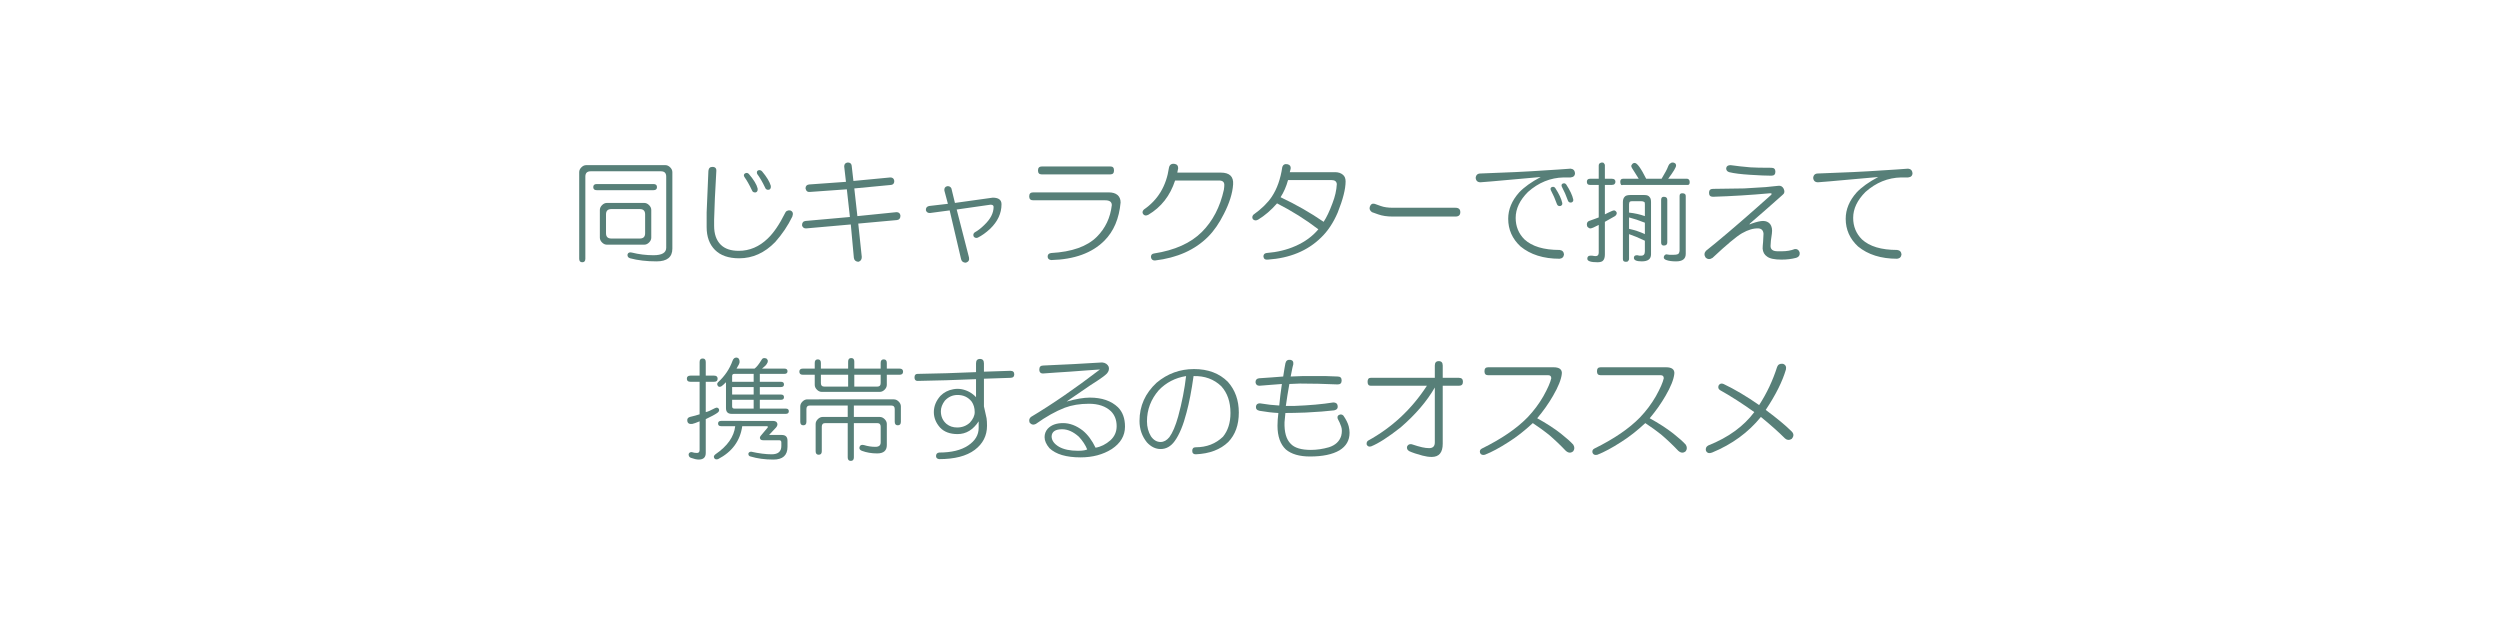<?xml version="1.0" encoding="utf-8"?>
<!-- Generator: Adobe Illustrator 16.0.0, SVG Export Plug-In . SVG Version: 6.00 Build 0)  -->
<!DOCTYPE svg PUBLIC "-//W3C//DTD SVG 1.1//EN" "http://www.w3.org/Graphics/SVG/1.1/DTD/svg11.dtd">
<svg version="1.1" id="レイヤー_1" xmlns="http://www.w3.org/2000/svg" xmlns:xlink="http://www.w3.org/1999/xlink" x="0px"
	 y="0px" width="800px" height="200px" viewBox="0 0 800 200" enable-background="new 0 0 800 200" xml:space="preserve">
<g>
	<path fill="#577F78" d="M212.906,52.844c0.563,0,1.077,0.235,1.547,0.703c0.468,0.471,0.703,0.984,0.703,1.547v24.469
		c0,2.718-1.688,4.078-5.063,4.078c-3.188,0-6.001-0.33-8.438-0.984c-0.657-0.189-0.938-0.611-0.844-1.266
		c0.187-0.563,0.655-0.749,1.406-0.563c2.25,0.563,4.546,0.844,6.891,0.844c2.718,0,4.078-0.798,4.078-2.391V56.5
		c0-1.125-0.563-1.688-1.688-1.688H189c-1.125,0-1.688,0.563-1.688,1.688v26.297c0,0.749-0.33,1.125-0.984,1.125
		c-0.657,0-0.984-0.376-0.984-1.125V55.094c0-0.563,0.233-1.076,0.703-1.547c0.468-0.468,0.984-0.703,1.547-0.703H212.906z
		 M209.109,58.891c0.749,0,1.125,0.33,1.125,0.984c0,0.657-0.376,0.984-1.125,0.984h-18.141c-0.751,0-1.125-0.327-1.125-0.984
		c0-0.654,0.374-0.984,1.125-0.984H209.109z M206.156,64.938c0.563,0,1.077,0.235,1.547,0.703c0.468,0.471,0.703,0.984,0.703,1.547
		v8.859c0,0.563-0.235,1.079-0.703,1.547c-0.47,0.471-0.984,0.703-1.547,0.703h-11.953c-0.563,0-1.079-0.232-1.547-0.703
		c-0.47-0.468-0.703-0.984-0.703-1.547v-8.859c0-0.563,0.233-1.076,0.703-1.547c0.468-0.468,0.984-0.703,1.547-0.703H206.156z
		 M193.922,68.594v6.047c0,1.125,0.563,1.688,1.688,1.688h9.141c1.125,0,1.688-0.563,1.688-1.688v-6.047
		c0-1.125-0.563-1.688-1.688-1.688h-9.141C194.484,66.906,193.922,67.469,193.922,68.594z"/>
	<path fill="#577F78" d="M226.125,68.031l0.563-13.359c0.092-0.844,0.514-1.266,1.266-1.266c0.936,0,1.358,0.471,1.266,1.406
		c-0.376,6.377-0.611,11.531-0.703,15.469v1.969c0,2.626,0.703,4.641,2.109,6.047c1.312,1.314,3.234,1.969,5.766,1.969
		c3.467,0,6.561-1.312,9.281-3.938c1.874-1.779,3.702-4.451,5.484-8.016c0.281-0.749,0.844-1.076,1.688-0.984
		c0.844,0.281,1.077,0.938,0.703,1.969c-1.406,2.907-3.234,5.625-5.484,8.156c-3.375,3.467-7.22,5.203-11.531,5.203
		c-3.375,0-5.955-0.893-7.734-2.672c-1.782-1.779-2.672-4.219-2.672-7.313V68.031z M238.359,55.516
		c0.468-0.281,0.89-0.232,1.266,0.141c1.593,1.877,2.531,3.424,2.813,4.641c0.092,0.657-0.095,1.079-0.563,1.266
		c-0.657,0.095-1.079-0.141-1.266-0.703c-0.844-1.779-1.642-3.186-2.391-4.219C237.938,56.173,237.983,55.797,238.359,55.516z
		 M242.578,54.531c0.468-0.187,0.89-0.092,1.266,0.281c1.499,1.782,2.437,3.329,2.813,4.641c0.092,0.657-0.095,1.079-0.563,1.266
		c-0.657,0.095-1.079-0.141-1.266-0.703c-0.844-1.779-1.688-3.234-2.531-4.359C242.108,55.094,242.202,54.721,242.578,54.531z"/>
	<path fill="#577F78" d="M271.266,52c0.749,0,1.171,0.33,1.266,0.984l0.563,4.922l11.813-1.125c0.749,0,1.171,0.376,1.266,1.125
		c0,0.752-0.33,1.174-0.984,1.266l-11.813,1.125l0.984,8.859l12.516-1.266c0.749,0,1.171,0.376,1.266,1.125
		c0,0.844-0.376,1.314-1.125,1.406l-12.375,1.125l1.125,10.688c0,0.844-0.376,1.357-1.125,1.547
		c-0.844-0.095-1.314-0.517-1.406-1.266l-0.984-10.688l-14.344,1.266c-0.657,0-1.079-0.327-1.266-0.984
		c0-0.844,0.374-1.312,1.125-1.406l14.203-1.266l-0.984-8.859l-11.813,0.844c-0.751,0.095-1.22-0.281-1.406-1.125
		c0-0.749,0.374-1.171,1.125-1.266l11.813-0.844l-0.563-4.922C270.141,52.517,270.514,52.095,271.266,52z"/>
	<path fill="#577F78" d="M302.203,61c-0.095-0.749,0.187-1.217,0.844-1.406c0.655-0.092,1.125,0.141,1.406,0.703l1.125,4.641
		l12.094-1.688c1.874,0,2.813,0.703,2.813,2.109c0,2.907-1.22,5.533-3.656,7.875c-1.314,1.22-2.626,2.158-3.938,2.813
		c-0.47,0.189-0.892,0.095-1.266-0.281c-0.281-0.563-0.189-1.03,0.281-1.406c1.03-0.563,2.061-1.357,3.094-2.391
		c1.969-1.874,2.953-3.797,2.953-5.766c0-0.468-0.33-0.703-0.984-0.703l-10.828,1.547l3.938,15.328
		c0.187,0.844-0.141,1.406-0.984,1.688c-0.844,0-1.36-0.376-1.547-1.125l-3.656-15.609l-6.328,0.844
		c-0.657,0-1.079-0.281-1.266-0.844c-0.095-0.749,0.233-1.217,0.984-1.406l6.047-0.703L302.203,61z"/>
	<path fill="#577F78" d="M357.609,62.406c0.655,0.563,0.984,1.36,0.984,2.391c-0.47,5.157-2.204,9.235-5.203,12.234
		c-3.938,3.938-9.611,5.998-17.016,6.188c-0.751-0.095-1.125-0.471-1.125-1.125c0-0.657,0.374-1.033,1.125-1.125
		c6.655-0.373,11.531-2.109,14.625-5.203c2.718-2.718,4.311-6.093,4.781-10.125c0-1.03-0.703-1.547-2.109-1.547h-23.063
		c-0.844,0-1.266-0.422-1.266-1.266s0.422-1.266,1.266-1.266h24.188C356.014,61.563,356.952,61.844,357.609,62.406z M356.484,54.531
		c0,0.844-0.376,1.266-1.125,1.266h-22.078c-0.751,0-1.125-0.422-1.125-1.266s0.422-1.266,1.266-1.266h21.938
		C356.108,53.266,356.484,53.688,356.484,54.531z"/>
	<path fill="#577F78" d="M375.75,52.422c0.844,0.095,1.266,0.563,1.266,1.406l-0.281,1.406h13.922c2.813,0,4.124,1.266,3.938,3.797
		c-0.189,2.813-1.174,5.955-2.953,9.422c-1.501,3.002-3.188,5.438-5.063,7.313c-4.219,4.219-9.892,6.75-17.016,7.594
		c-0.751,0-1.173-0.376-1.266-1.125c0-0.657,0.327-1.033,0.984-1.125c6.655-1.03,11.764-3.326,15.328-6.891
		c3.467-3.467,5.812-7.967,7.031-13.5c0.092-0.654,0.141-1.171,0.141-1.547c0-0.936-0.563-1.406-1.688-1.406h-14.063
		c-1.595,4.876-4.454,8.532-8.578,10.969c-0.751,0.376-1.314,0.281-1.688-0.281c-0.281-0.468-0.189-0.936,0.281-1.406
		c4.5-3.094,7.172-7.545,8.016-13.359C374.249,52.752,374.812,52.33,375.75,52.422z"/>
	<path fill="#577F78" d="M412.031,52.563c0.749,0.189,1.076,0.657,0.984,1.406l-0.281,1.125h14.484c1.03,0,1.874,0.281,2.531,0.844
		c0.563,0.471,0.844,1.174,0.844,2.109c0,2.439-0.844,5.766-2.531,9.984c-1.406,3.283-3.188,5.955-5.344,8.016
		c-4.313,4.219-9.984,6.561-17.016,7.031c-0.844,0.092-1.314-0.235-1.406-0.984c0-0.657,0.327-1.033,0.984-1.125
		c3.467-0.281,6.561-1.03,9.281-2.25c2.999-1.312,5.436-3.094,7.313-5.344c-4.032-3.094-8.438-5.857-13.219-8.297
		c-1.877,2.158-3.892,3.892-6.047,5.203c-0.657,0.376-1.22,0.33-1.688-0.141c-0.281-0.468-0.235-0.936,0.141-1.406
		c2.623-1.874,4.592-3.797,5.906-5.766c1.688-2.531,2.813-5.717,3.375-9.563C410.625,52.657,411.188,52.376,412.031,52.563z
		 M412.172,57.625c-0.563,2.063-1.36,3.892-2.391,5.484c4.968,2.345,9.563,4.971,13.781,7.875c0.936-1.406,1.874-3.375,2.813-5.906
		c0.844-2.155,1.312-4.219,1.406-6.188c-0.095-0.844-0.657-1.266-1.688-1.266H412.172z"/>
	<path fill="#577F78" d="M465.75,66.484c1.03,0,1.547,0.471,1.547,1.406c0,0.938-0.517,1.406-1.547,1.406h-20.109
		c-1.782,0-3.329-0.232-4.641-0.703l-1.969-0.703c-0.657-0.468-0.893-1.03-0.703-1.688c0.281-0.844,0.795-1.171,1.547-0.984
		l1.969,0.703c1.03,0.376,2.342,0.563,3.938,0.563H465.75z"/>
	<path fill="#577F78" d="M502.594,53.969c0.844,0.095,1.312,0.563,1.406,1.406c0,0.844-0.471,1.314-1.406,1.406h-2.25
		c-4.219,0.095-8.016,1.642-11.391,4.641c-2.626,2.626-3.938,5.393-3.938,8.297c0,2.721,0.936,5.017,2.813,6.891
		c2.437,2.25,6.188,3.375,11.25,3.375c0.844,0.095,1.312,0.563,1.406,1.406c-0.095,0.844-0.563,1.312-1.406,1.406
		c-5.157,0-9.33-1.314-12.516-3.938c-2.626-2.437-3.938-5.39-3.938-8.859c0-2.999,1.171-5.812,3.516-8.438
		c1.593-1.688,3.889-3.326,6.891-4.922c-6.188,0.563-11.439,1.033-15.75,1.406c-1.125,0.095-2.299,0.189-3.516,0.281
		c-0.938,0-1.455-0.468-1.547-1.406c0.092-0.936,0.608-1.406,1.547-1.406c8.248-0.281,15.047-0.608,20.391-0.984
		c1.498-0.092,2.999-0.187,4.5-0.281L502.594,53.969z M496.547,59.875c0.468-0.187,0.844-0.092,1.125,0.281
		c1.217,1.877,1.969,3.47,2.25,4.781c0.092,0.471-0.095,0.798-0.563,0.984c-0.563,0.095-0.938-0.092-1.125-0.563
		c-0.563-1.593-1.22-3.094-1.969-4.5C496.076,60.392,496.171,60.064,496.547,59.875z M500.063,58.75
		c0.468-0.187,0.844-0.092,1.125,0.281c1.217,1.877,1.969,3.47,2.25,4.781c0.092,0.471-0.095,0.798-0.563,0.984
		c-0.563,0.095-0.938-0.092-1.125-0.563c-0.563-1.593-1.22-3.094-1.969-4.5C499.592,59.267,499.687,58.939,500.063,58.75z"/>
	<path fill="#577F78" d="M510.469,70c0.187-0.092,0.563-0.232,1.125-0.422V59.172h-2.813c-0.657,0-0.984-0.327-0.984-0.984
		c0-0.654,0.327-0.984,0.984-0.984h2.813v-4.219c0-0.187,0.046-0.373,0.141-0.563c0.281-0.281,0.608-0.422,0.984-0.422
		c0.281,0,0.468,0.095,0.563,0.281c0.187,0.189,0.281,0.376,0.281,0.563v4.359h2.25c0.749,0,1.125,0.33,1.125,0.984
		c0,0.281-0.095,0.517-0.281,0.703c-0.189,0.189-0.471,0.281-0.844,0.281h-2.25v9.422c0.563-0.281,0.936-0.468,1.125-0.563
		c0.936-0.468,1.547-0.703,1.828-0.703c0.187,0,0.373,0.095,0.563,0.281c0.187,0.189,0.281,0.376,0.281,0.563
		c0,0.376-0.189,0.703-0.563,0.984c-0.657,0.376-1.736,0.984-3.234,1.828v10.406c0,0.936-0.189,1.593-0.563,1.969
		c-0.281,0.373-0.893,0.563-1.828,0.563c-2.158,0-3.234-0.376-3.234-1.125c0-0.657,0.327-0.984,0.984-0.984c0.187,0,0.373,0,0.563,0
		c0.468,0.092,0.844,0.141,1.125,0.141c0.654,0,0.984-0.376,0.984-1.125v-8.859c-1.406,0.752-2.299,1.125-2.672,1.125
		c-0.281,0-0.563-0.141-0.844-0.422c-0.189-0.187-0.281-0.468-0.281-0.844c0-0.563,0.232-0.936,0.703-1.125
		C508.781,70.611,509.436,70.376,510.469,70z M523.125,52.141c0.749,0,1.969,1.688,3.656,5.063h4.922
		c1.125-1.874,1.779-3.094,1.969-3.656c0.281-0.749,0.563-1.171,0.844-1.266c0.187-0.187,0.422-0.281,0.703-0.281
		c0.373,0,0.703,0.141,0.984,0.422c0.092,0.189,0.141,0.376,0.141,0.563c0,0.563-0.844,1.969-2.531,4.219h6.047
		c0.281,0,0.514,0.141,0.703,0.422c0.092,0.189,0.141,0.422,0.141,0.703c0,0.657-0.281,0.938-0.844,0.844h-20.531
		c-0.189,0.095-0.376,0.095-0.563,0c-0.189-0.281-0.281-0.608-0.281-0.984c0-0.654,0.281-0.984,0.844-0.984h5.063
		c-0.563-0.936-1.033-1.688-1.406-2.25c-0.657-0.936-0.984-1.547-0.984-1.828c0-0.187,0.092-0.373,0.281-0.563
		C522.468,52.281,522.749,52.141,523.125,52.141z M526.359,80.406v-3.375c-1.969-0.936-3.656-1.639-5.063-2.109v8.016
		c0,0.187-0.095,0.373-0.281,0.563c-0.095,0.187-0.33,0.281-0.703,0.281c-0.657,0-0.984-0.281-0.984-0.844V64.656
		c0-0.749,0.187-1.312,0.563-1.688c0.281-0.373,0.89-0.563,1.828-0.563h4.5c0.844,0,1.406,0.235,1.688,0.703
		c0.281,0.281,0.422,0.798,0.422,1.547v16.734c0,1.498-0.984,2.25-2.953,2.25c-1.688,0-2.531-0.376-2.531-1.125
		c0-0.563,0.327-0.844,0.984-0.844c0.187,0,0.422,0.046,0.703,0.141c0.281,0,0.514,0,0.703,0
		C525.983,81.813,526.359,81.342,526.359,80.406z M521.297,68.031c1.779,0.189,3.467,0.563,5.063,1.125v-3.797
		c0-0.373-0.049-0.608-0.141-0.703c-0.281-0.187-0.657-0.281-1.125-0.281h-2.672c-0.376,0-0.657,0.049-0.844,0.141
		c-0.189,0.189-0.281,0.471-0.281,0.844V68.031z M521.297,73.234c1.779,0.376,3.467,0.938,5.063,1.688v-3.656
		c-1.877-0.749-3.564-1.312-5.063-1.688V73.234z M532.406,62.969c0.749,0,1.125,0.33,1.125,0.984v13.641
		c0,0.657-0.376,0.984-1.125,0.984c-0.563,0-0.844-0.327-0.844-0.984V63.953C531.563,63.299,531.844,62.969,532.406,62.969z
		 M538.313,61.844c0.749,0,1.125,0.281,1.125,0.844V81.25c0,1.593-1.033,2.391-3.094,2.391c-1.314,0-2.345-0.141-3.094-0.422
		c-0.563-0.189-0.844-0.471-0.844-0.844c0-0.281,0.092-0.517,0.281-0.703c0.187-0.189,0.373-0.281,0.563-0.281
		c0.187,0,0.514,0.046,0.984,0.141c0.373,0,0.795,0,1.266,0c0.936,0,1.498-0.141,1.688-0.422c0.187-0.281,0.281-0.608,0.281-0.984
		V62.688C537.469,62.125,537.75,61.844,538.313,61.844z"/>
	<path fill="#577F78" d="M569.109,59.453c0.749-0.092,1.312,0.235,1.688,0.984c0.373,0.844,0.232,1.501-0.422,1.969l-4.922,4.359
		l-5.344,4.641c-0.471,0.471-0.33,0.517,0.422,0.141c1.593-0.563,2.813-0.844,3.656-0.844c0.936,0,1.688,0.33,2.25,0.984
		c0.563,0.752,0.749,1.782,0.563,3.094c-0.281,1.688-0.422,3.002-0.422,3.938c0,1.125,0.749,1.688,2.25,1.688h1.406
		c1.498,0,2.858-0.232,4.078-0.703c0.749-0.092,1.266,0.235,1.547,0.984c0.187,0.936-0.189,1.547-1.125,1.828
		c-1.406,0.373-2.953,0.563-4.641,0.563c-2.25,0-3.797-0.33-4.641-0.984c-0.844-0.563-1.314-1.406-1.406-2.531
		c0-0.468,0.046-1.171,0.141-2.109c0.092-1.312,0.141-2.201,0.141-2.672c-0.095-1.03-0.611-1.593-1.547-1.688
		c-1.596-0.092-3.375,0.422-5.344,1.547c-1.782,1.033-4.922,3.656-9.422,7.875c-0.844,0.563-1.596,0.514-2.25-0.141
		c-0.471-0.752-0.422-1.455,0.141-2.109c4.124-3.28,9.373-7.734,15.75-13.359l5.063-4.5c0.373-0.373,0.281-0.563-0.281-0.563
		c-6.188,0.563-12.283,0.938-18.281,1.125c-0.844,0-1.266-0.422-1.266-1.266s0.422-1.266,1.266-1.266l9.984-0.141l6.891-0.422
		L569.109,59.453z M560.109,53.547c1.312,0.095,3.562,0.141,6.75,0.141c0.844,0,1.266,0.422,1.266,1.266s-0.422,1.266-1.266,1.266
		c-1.596,0-3.846-0.092-6.75-0.281c-3.002-0.187-5.252-0.468-6.75-0.844c-0.657-0.187-0.984-0.608-0.984-1.266
		c0.092-0.654,0.563-0.984,1.406-0.984C555.75,53.125,557.859,53.36,560.109,53.547z"/>
	<path fill="#577F78" d="M612,55.375c0,0.844-0.471,1.314-1.406,1.406h-2.25c-4.219,0.095-8.016,1.642-11.391,4.641
		c-2.626,2.626-3.938,5.393-3.938,8.297c0,2.721,0.936,5.017,2.813,6.891c2.437,2.25,6.188,3.375,11.25,3.375
		c0.844,0.095,1.312,0.563,1.406,1.406c-0.095,0.844-0.563,1.312-1.406,1.406c-5.157,0-9.33-1.314-12.516-3.938
		c-2.626-2.437-3.938-5.39-3.938-8.859c0-2.999,1.171-5.812,3.516-8.438c1.593-1.688,3.889-3.326,6.891-4.922
		c-6.188,0.563-11.439,1.033-15.75,1.406c-1.125,0.095-2.299,0.189-3.516,0.281c-0.938,0-1.455-0.468-1.547-1.406
		c0.092-0.936,0.608-1.406,1.547-1.406c8.248-0.281,15.047-0.608,20.391-0.984c1.498-0.092,2.999-0.187,4.5-0.281l3.938-0.281
		C611.438,54.063,611.905,54.531,612,55.375z"/>
	<path fill="#577F78" d="M223.875,115.844c0-0.749,0.327-1.125,0.984-1.125c0.655,0,0.984,0.376,0.984,1.125v4.359h2.672
		c0.749,0,1.125,0.33,1.125,0.984c0,0.657-0.376,0.984-1.125,0.984h-2.672v9.703c0.563-0.092,1.547-0.514,2.953-1.266
		c0.563-0.281,0.984-0.187,1.266,0.281c0.187,0.471,0,0.893-0.563,1.266c-0.657,0.471-1.876,1.125-3.656,1.969v10.828
		c0,1.406-0.751,2.109-2.25,2.109c-0.657,0-1.501-0.189-2.531-0.563c-0.47-0.189-0.703-0.563-0.703-1.125
		c0.092-0.471,0.422-0.703,0.984-0.703c0.563,0.187,1.125,0.281,1.688,0.281s0.844-0.33,0.844-0.984v-9.141
		c-1.125,0.471-1.923,0.752-2.391,0.844c-0.938,0.095-1.455-0.232-1.547-0.984c-0.095-0.654,0.187-1.076,0.844-1.266
		c1.217-0.281,2.25-0.563,3.094-0.844v-10.406h-2.953c-0.751,0-1.125-0.327-1.125-0.984c0-0.654,0.374-0.984,1.125-0.984h2.953
		V115.844z M247.219,134.688c0.749,0,1.217,0.189,1.406,0.563c0.281,0.471,0.187,0.984-0.281,1.547
		c-0.844,0.938-1.595,1.736-2.25,2.391h4.078c1.217,0,1.828,0.611,1.828,1.828v1.969c0,2.718-1.501,4.078-4.5,4.078
		c-2.72,0-5.157-0.33-7.313-0.984c-0.47-0.095-0.703-0.376-0.703-0.844c0-0.376,0.281-0.611,0.844-0.703
		c2.531,0.563,4.733,0.844,6.609,0.844c2.061,0,3.094-0.893,3.094-2.672c0-0.281,0-0.654,0-1.125c0-0.468-0.235-0.703-0.703-0.703
		h-5.063c-0.563,0-0.892-0.141-0.984-0.422c-0.189-0.281-0.141-0.608,0.141-0.984l2.25-2.672c0.092-0.281,0-0.422-0.281-0.422
		h-7.875c-0.657,4.689-3.234,8.202-7.734,10.547c-0.657,0.187-1.079,0.046-1.266-0.422c-0.189-0.376-0.048-0.752,0.422-1.125
		c3.843-2.623,5.952-5.625,6.328-9h-4.5c-0.657,0-0.984-0.281-0.984-0.844s0.327-0.844,0.984-0.844H247.219z M235.828,114.438
		c0.563,0.095,0.844,0.563,0.844,1.406c0,0.376-0.33,1.079-0.984,2.109h5.766c0.655-0.468,1.406-1.406,2.25-2.813
		c0.281-0.563,0.795-0.703,1.547-0.422c0.563,0.471,0.608,1.033,0.141,1.688c-0.189,0.376-0.703,0.893-1.547,1.547h7.172
		c0.655,0,0.984,0.281,0.984,0.844s-0.33,0.844-0.984,0.844h-7.875v2.531h6.75c0.655,0,0.984,0.281,0.984,0.844
		s-0.33,0.844-0.984,0.844h-6.75v2.391h6.75c0.655,0,0.984,0.281,0.984,0.844s-0.33,0.844-0.984,0.844h-6.75v2.813h8.297
		c0.655,0,0.984,0.281,0.984,0.844s-0.33,0.844-0.984,0.844h-17.297c-1.22,0-1.828-0.608-1.828-1.828v-8.297
		c-0.657,0.657-1.125,1.079-1.406,1.266c-0.47,0.281-0.844,0.281-1.125,0c-0.376-0.468-0.376-0.89,0-1.266
		c2.155-1.969,3.702-4.265,4.641-6.891C234.703,114.673,235.171,114.346,235.828,114.438z M234.281,120.344v1.828h6.891v-2.531
		h-6.188C234.514,119.641,234.281,119.876,234.281,120.344z M234.281,126.25h6.891v-2.391h-6.891V126.25z M234.281,130.047
		c0,0.471,0.233,0.703,0.703,0.703h6.188v-2.813h-6.891V130.047z"/>
	<path fill="#577F78" d="M271.406,115.703c0-0.749,0.327-1.125,0.984-1.125c0.655,0,0.984,0.376,0.984,1.125v2.25h8.438v-1.828
		c0-0.749,0.327-1.125,0.984-1.125c0.655,0,0.984,0.376,0.984,1.125v1.828h4.078c0.749,0,1.125,0.33,1.125,0.984
		c0,0.657-0.376,0.984-1.125,0.984h-4.078v3.234c0,0.563-0.235,1.079-0.703,1.547c-0.47,0.471-0.984,0.703-1.547,0.703h-18.563
		c-0.563,0-1.079-0.232-1.547-0.703c-0.47-0.468-0.703-0.984-0.703-1.547v-3.234h-3.797c-0.751,0-1.125-0.327-1.125-0.984
		c0-0.654,0.374-0.984,1.125-0.984h3.797v-1.828c0-0.749,0.327-1.125,0.984-1.125c0.655,0,0.984,0.376,0.984,1.125v1.828h8.719
		V115.703z M286.031,127.797c0.563,0,1.077,0.235,1.547,0.703c0.468,0.471,0.703,0.984,0.703,1.547v4.922
		c0,0.752-0.33,1.125-0.984,1.125c-0.657,0-0.984-0.373-0.984-1.125v-4.078c0-0.749-0.376-1.125-1.125-1.125h-11.953v3.656h8.297
		c0.563,0,1.077,0.235,1.547,0.703c0.468,0.471,0.703,0.984,0.703,1.547v6.75c0,1.779-1.033,2.672-3.094,2.672
		c-1.782,0-3.423-0.281-4.922-0.844c-0.657-0.281-0.892-0.703-0.703-1.266c0.187-0.563,0.655-0.749,1.406-0.563
		c1.217,0.376,2.437,0.563,3.656,0.563c1.125,0,1.688-0.468,1.688-1.406v-5.063c0-0.749-0.376-1.125-1.125-1.125h-7.453v10.969
		c0,0.749-0.33,1.125-0.984,1.125c-0.657,0-0.984-0.376-0.984-1.125v-10.969h-7.172c-0.751,0-1.125,0.376-1.125,1.125v7.875
		c0,0.749-0.33,1.125-0.984,1.125c-0.657,0-0.984-0.376-0.984-1.125v-8.719c0-0.563,0.233-1.076,0.703-1.547
		c0.468-0.468,0.984-0.703,1.547-0.703h8.016v-3.656h-12.094c-0.751,0-1.125,0.376-1.125,1.125v4.078
		c0,0.752-0.33,1.125-0.984,1.125c-0.657,0-0.984-0.373-0.984-1.125v-4.922c0-0.563,0.233-1.076,0.703-1.547
		c0.468-0.468,0.984-0.703,1.547-0.703H286.031z M262.688,122.594c0,0.752,0.374,1.125,1.125,1.125h7.594v-3.797h-8.719V122.594z
		 M273.375,123.719h7.313c0.749,0,1.125-0.373,1.125-1.125v-2.672h-8.438V123.719z"/>
	<path fill="#577F78" d="M312.328,116.266c0-0.936,0.422-1.406,1.266-1.406s1.266,0.471,1.266,1.406v2.672l8.438-0.281
		c0.844,0,1.266,0.376,1.266,1.125c0,0.752-0.422,1.125-1.266,1.125l-8.438,0.281v8.859c0.374,1.596,0.655,2.861,0.844,3.797
		c0.092,0.657,0.141,1.455,0.141,2.391c0,3.188-1.314,5.766-3.938,7.734c-2.626,1.969-6.423,2.953-11.391,2.953
		c-0.657-0.095-0.984-0.422-0.984-0.984c0-0.657,0.327-1.033,0.984-1.125c3.938,0,7.031-0.752,9.281-2.25s3.375-3.375,3.375-5.625
		v-2.109c-1.782,2.721-4.032,4.078-6.75,4.078c-2.439,0-4.313-0.703-5.625-2.109c-1.314-1.498-1.969-3.14-1.969-4.922
		c0-1.874,0.703-3.607,2.109-5.203c1.125-1.125,2.483-1.828,4.078-2.109c0.936-0.187,1.874-0.187,2.813,0
		c1.78,0.376,3.28,1.22,4.5,2.531v-5.766c-6.563,0.281-12.797,0.471-18.703,0.563c-0.657,0-0.984-0.373-0.984-1.125
		c0-0.749,0.327-1.125,0.984-1.125c6.188-0.092,12.421-0.281,18.703-0.563V116.266z M302.344,128.219
		c-0.844,1.125-1.266,2.25-1.266,3.375c0,1.688,0.608,3.048,1.828,4.078c0.936,0.752,2.061,1.125,3.375,1.125
		c1.593,0,2.953-0.514,4.078-1.547c1.03-1.125,1.547-2.25,1.547-3.375c0-1.312-0.33-2.437-0.984-3.375
		c-1.125-1.406-2.626-2.109-4.5-2.109C304.827,126.391,303.469,127.002,302.344,128.219z"/>
	<path fill="#577F78" d="M354.797,117.391c0.187,0.752,0,1.455-0.563,2.109c-0.657,0.657-1.642,1.406-2.953,2.25
		c-1.782,1.125-3.47,2.25-5.063,3.375l-4.922,3.375c2.999-0.844,5.484-1.266,7.453-1.266c3.843,0,6.842,1.033,9,3.094
		c1.499,1.501,2.25,3.564,2.25,6.188c0,2.907-1.406,5.298-4.219,7.172c-2.813,1.779-6.142,2.672-9.984,2.672
		c-4.595,0-7.923-0.984-9.984-2.953c-1.033-1.217-1.547-2.391-1.547-3.516c0-1.03,0.327-1.92,0.984-2.672
		c1.125-1.217,2.764-1.828,4.922-1.828c2.155,0,4.265,0.798,6.328,2.391c1.593,1.314,2.953,3.143,4.078,5.484
		c1.688-0.281,3.28-1.076,4.781-2.391c1.312-1.217,1.969-2.718,1.969-4.5c0-1.969-0.611-3.562-1.828-4.781
		c-1.688-1.593-4.032-2.391-7.031-2.391c-2.907,0-5.484,0.422-7.734,1.266c-2.907,1.125-6.001,2.861-9.281,5.203
		c-0.751,0.376-1.406,0.235-1.969-0.422c-0.281-0.749-0.141-1.357,0.422-1.828c6.75-4.029,14.108-9.092,22.078-15.188l-4.078,0.281
		l-5.625,0.422l-4.359,0.281l-3.938,0.281c-0.938,0.095-1.406-0.327-1.406-1.266c0-0.844,0.422-1.266,1.266-1.266
		c6.655-0.281,12.938-0.608,18.844-0.984C353.718,116.079,354.421,116.547,354.797,117.391z M336.516,139.609
		c0,1.314,0.795,2.439,2.391,3.375c1.499,0.844,3.516,1.266,6.047,1.266c0.844,0,1.499-0.049,1.969-0.141
		c0.468-0.095,0.795-0.189,0.984-0.281c-0.563-1.406-1.455-2.764-2.672-4.078c-1.782-1.593-3.564-2.391-5.344-2.391
		C337.733,137.359,336.608,138.111,336.516,139.609z"/>
	<path fill="#577F78" d="M392.906,122.172c2.342,2.626,3.516,5.906,3.516,9.844s-1.125,7.08-3.375,9.422
		c-2.531,2.437-6.001,3.748-10.406,3.938c-0.751,0-1.125-0.376-1.125-1.125s0.374-1.125,1.125-1.125
		c3.467,0,6.374-1.125,8.719-3.375c1.593-1.969,2.391-4.5,2.391-7.594c0-3.562-0.984-6.42-2.953-8.578
		c-2.345-2.25-5.298-3.326-8.859-3.234c-0.657,4.689-1.406,8.578-2.25,11.672c-1.033,4.032-2.298,7.08-3.797,9.141
		c-1.22,1.688-2.72,2.531-4.5,2.531c-1.595,0-3.048-0.703-4.359-2.109c-1.595-1.969-2.391-4.265-2.391-6.891
		c0-4.781,1.828-8.859,5.484-12.234c3.467-2.904,7.453-4.359,11.953-4.359S390.186,119.454,392.906,122.172z M370.828,124.844
		c-2.531,2.907-3.797,6.236-3.797,9.984c0,1.782,0.422,3.375,1.266,4.781c0.844,1.22,1.874,1.828,3.094,1.828
		c1.03,0,1.969-0.514,2.813-1.547c1.03-1.406,1.969-3.607,2.813-6.609c1.217-4.5,2.061-8.811,2.531-12.938
		C376.077,120.906,373.17,122.407,370.828,124.844z"/>
	<path fill="#577F78" d="M411.328,116.266c0.187-0.844,0.703-1.217,1.547-1.125c0.749,0.095,1.076,0.563,0.984,1.406l-0.281,1.125
		l-0.563,2.813l3.797-0.141h7.453l3.797,0.141c0.844,0,1.266,0.422,1.266,1.266s-0.422,1.266-1.266,1.266
		c-4.219-0.187-8.251-0.281-12.094-0.281l-3.375,0.141c-0.471,2.626-0.844,4.971-1.125,7.031H414
		c4.968-0.187,9.187-0.563,12.656-1.125c0.844,0,1.312,0.376,1.406,1.125c0.092,0.752-0.281,1.22-1.125,1.406
		c-2.345,0.281-5.393,0.517-9.141,0.703c-2.626,0.095-4.781,0.141-6.469,0.141l-0.281,2.953c-0.095,3.188,0.563,5.484,1.969,6.891
		c1.217,1.314,3.375,1.969,6.469,1.969c1.874,0,3.797-0.281,5.766-0.844c2.061-0.654,3.375-1.874,3.938-3.656
		c0.281-1.125,0.281-2.109,0-2.953s-0.657-1.688-1.125-2.531c-0.189-0.654,0-1.076,0.563-1.266c0.468-0.187,0.89-0.092,1.266,0.281
		c0.844,1.22,1.406,2.345,1.688,3.375c0.186,0.752,0.281,1.455,0.281,2.109c0,2.439-1.079,4.313-3.234,5.625
		c-2.25,1.312-5.393,1.969-9.422,1.969c-3.375,0-5.955-0.752-7.734-2.25c-1.782-1.688-2.672-4.219-2.672-7.594
		c0-1.217,0.092-2.577,0.281-4.078c-1.877-0.092-3.892-0.327-6.047-0.703c-0.844-0.187-1.22-0.654-1.125-1.406
		c0.092-0.654,0.514-0.984,1.266-0.984c2.25,0.376,4.311,0.611,6.188,0.703c0.187-2.061,0.468-4.359,0.844-6.891l-3.656,0.281
		l-3.516,0.281c-0.752,0-1.174-0.373-1.266-1.125c0-0.749,0.373-1.171,1.125-1.266l4.078-0.281l3.656-0.281l0.422-2.672
		L411.328,116.266z"/>
	<path fill="#577F78" d="M459.141,116.969c0-0.936,0.422-1.406,1.266-1.406s1.266,0.471,1.266,1.406v3.938h5.203
		c0.844,0,1.266,0.422,1.266,1.266s-0.422,1.266-1.266,1.266h-5.203V142c0,2.813-1.174,4.219-3.516,4.219
		c-0.938,0-1.923-0.141-2.953-0.422c-1.782-0.471-3.188-0.938-4.219-1.406c-0.657-0.376-0.893-0.89-0.703-1.547
		c0.281-0.563,0.749-0.795,1.406-0.703c1.406,0.471,2.531,0.798,3.375,0.984c0.844,0.189,1.593,0.281,2.25,0.281
		c1.217,0,1.828-0.608,1.828-1.828V124c-2.531,4.408-6.188,8.673-10.969,12.797c-3.938,3.094-7.08,5.111-9.422,6.047
		c-0.657,0.189-1.125,0-1.406-0.563c-0.095-0.563,0.046-0.984,0.422-1.266c7.686-4.219,13.968-10.076,18.844-17.578h-18
		c-0.657,0-0.984-0.422-0.984-1.266s0.327-1.266,0.984-1.266h20.531V116.969z"/>
	<path fill="#577F78" d="M499.078,117.953c0.563,0.376,0.795,0.938,0.703,1.688c-0.189,1.782-1.125,4.127-2.813,7.031
		c-1.406,2.439-3.094,4.83-5.063,7.172c2.904,1.596,5.436,3.234,7.594,4.922c1.779,1.406,3.094,2.58,3.938,3.516
		c0.468,0.752,0.468,1.455,0,2.109c-0.752,0.654-1.547,0.608-2.391-0.141c-1.782-1.874-3.61-3.607-5.484-5.203
		c-1.406-1.125-3.094-2.342-5.063-3.656c-2.626,2.439-5.203,4.454-7.734,6.047c-2.907,1.877-5.438,3.234-7.594,4.078
		c-0.752,0.187-1.266,0-1.547-0.563c-0.189-0.657,0-1.125,0.563-1.406c6.279-3.094,11.155-6.42,14.625-9.984
		c1.969-2.061,3.656-4.311,5.063-6.75c1.406-2.531,2.25-4.451,2.531-5.766c0-0.654-0.33-0.984-0.984-0.984h-19.266
		c-0.752,0-1.125-0.422-1.125-1.266s0.373-1.266,1.125-1.266h21.094C497.999,117.531,498.607,117.672,499.078,117.953z"/>
	<path fill="#577F78" d="M535.078,117.953c0.563,0.376,0.795,0.938,0.703,1.688c-0.189,1.782-1.125,4.127-2.813,7.031
		c-1.406,2.439-3.094,4.83-5.063,7.172c2.904,1.596,5.436,3.234,7.594,4.922c1.779,1.406,3.094,2.58,3.938,3.516
		c0.468,0.752,0.468,1.455,0,2.109c-0.752,0.654-1.547,0.608-2.391-0.141c-1.782-1.874-3.61-3.607-5.484-5.203
		c-1.406-1.125-3.094-2.342-5.063-3.656c-2.626,2.439-5.203,4.454-7.734,6.047c-2.907,1.877-5.438,3.234-7.594,4.078
		c-0.752,0.187-1.266,0-1.547-0.563c-0.189-0.657,0-1.125,0.563-1.406c6.279-3.094,11.155-6.42,14.625-9.984
		c1.969-2.061,3.656-4.311,5.063-6.75c1.406-2.531,2.25-4.451,2.531-5.766c0-0.654-0.33-0.984-0.984-0.984h-19.266
		c-0.752,0-1.125-0.422-1.125-1.266s0.373-1.266,1.125-1.266h21.094C533.999,117.531,534.607,117.672,535.078,117.953z"/>
	<path fill="#577F78" d="M570.516,116.406c0.844,0.281,1.171,0.893,0.984,1.828c-1.125,3.846-3.283,8.156-6.469,12.938
		c3.656,2.721,6.42,5.017,8.297,6.891c0.749,0.752,0.749,1.547,0,2.391c-0.752,0.471-1.455,0.422-2.109-0.141
		c-2.063-2.061-4.641-4.359-7.734-6.891c-4.032,4.971-9.235,8.768-15.609,11.391c-0.938,0.373-1.596,0.187-1.969-0.563
		c-0.189-0.749,0.046-1.312,0.703-1.688c3.28-1.312,6.139-2.858,8.578-4.641c2.437-1.779,4.5-3.797,6.188-6.047
		c-3.938-2.813-7.594-5.154-10.969-7.031c-0.563-0.373-0.703-0.89-0.422-1.547c0.373-0.563,0.89-0.703,1.547-0.422
		c3.562,1.688,7.358,3.938,11.391,6.75c2.437-3.748,4.359-7.826,5.766-12.234C568.969,116.642,569.577,116.314,570.516,116.406z"/>
	<path fill="#577F78" d="M582.469,370.375c-1.314,0-2.391-0.422-3.234-1.266c-0.938-0.938-1.406-2.063-1.406-3.375
		s0.468-2.437,1.406-3.375c0.844-0.844,1.92-1.266,3.234-1.266c1.312,0,2.391,0.422,3.234,1.266
		c0.936,0.938,1.406,2.063,1.406,3.375s-0.471,2.437-1.406,3.375C584.859,369.953,583.78,370.375,582.469,370.375z M584.719,367.844
		c0.563-0.563,0.844-1.266,0.844-2.109s-0.281-1.547-0.844-2.109c-0.657-0.654-1.406-0.984-2.25-0.984s-1.596,0.33-2.25,0.984
		c-0.563,0.563-0.844,1.266-0.844,2.109s0.281,1.547,0.844,2.109c0.654,0.654,1.406,0.984,2.25,0.984
		S584.062,368.498,584.719,367.844z"/>
</g>
</svg>
